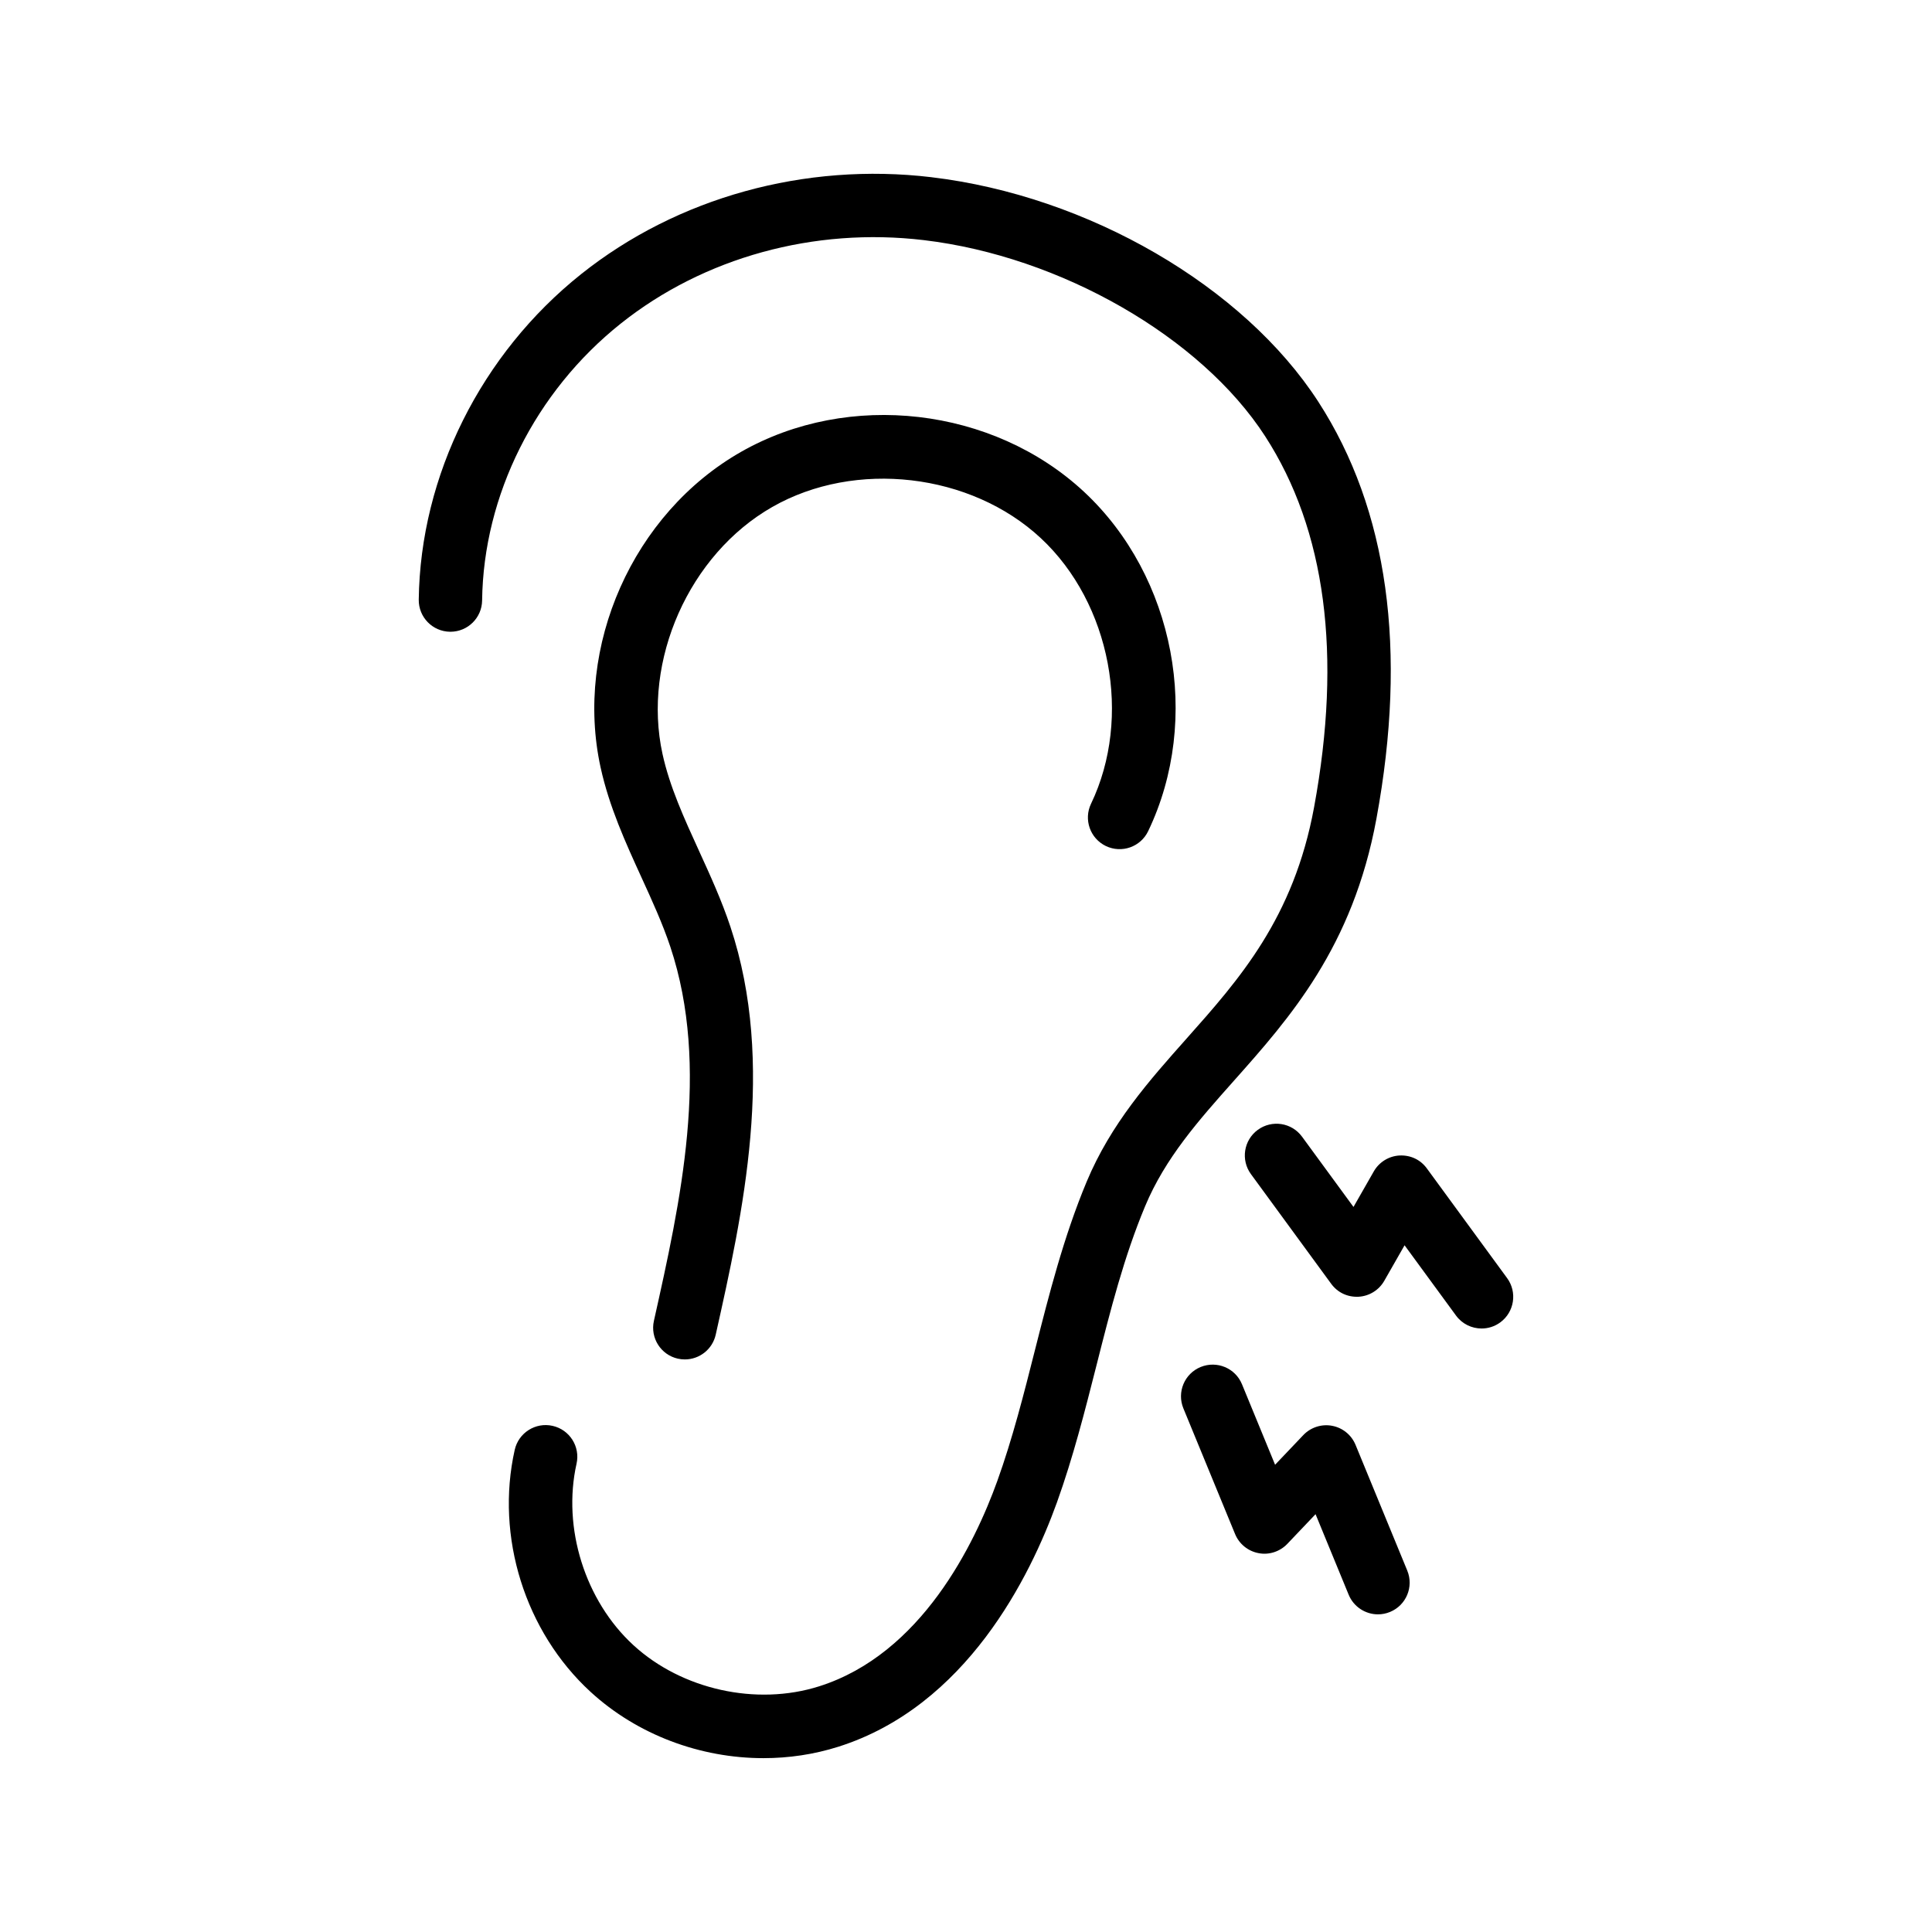 <?xml version="1.0" encoding="UTF-8"?>
<!-- Uploaded to: SVG Repo, www.svgrepo.com, Generator: SVG Repo Mixer Tools -->
<svg fill="#000000" width="800px" height="800px" version="1.1" viewBox="144 144 512 512" xmlns="http://www.w3.org/2000/svg">
 <g>
  <path d="m390.84 190.96c-33.512-3.992-67.34 5.371-92.816 25.672-26.535 21.141-42.633 53.398-43.051 86.285-0.059 4.637 3.648 8.441 8.289 8.504h0.105c4.594 0 8.34-3.691 8.398-8.289 0.352-27.902 14.086-55.324 36.719-73.363 21.984-17.52 51.242-25.609 80.367-22.129 36.227 4.309 73.414 25.68 90.422 51.965 16.055 24.828 20.418 57.91 12.973 98.316-5.41 29.41-19.859 45.645-33.824 61.348-9.848 11.074-20.031 22.52-26.469 37.949-6.066 14.539-9.93 29.777-13.668 44.52-2.926 11.574-5.961 23.547-9.996 34.754-5.996 16.637-20.105 45.836-47.23 54.406-16.59 5.254-36.375 0.871-49.199-10.91-12.824-11.77-18.883-31.098-15.07-48.094 1.016-4.523-1.828-9.016-6.356-10.027-4.512-1.016-9.012 1.832-10.027 6.356-5.168 23.016 2.731 48.195 20.098 64.141 12.414 11.398 29.109 17.57 45.828 17.566 6.684 0 13.375-0.984 19.793-3.012 34.016-10.754 50.914-45.176 57.965-64.734 4.305-11.98 7.445-24.352 10.48-36.312 3.746-14.805 7.297-28.785 12.883-42.18 5.356-12.832 14.18-22.75 23.52-33.25 14.777-16.617 31.527-35.449 37.793-69.469 8.25-44.762 3.074-81.93-15.383-110.48-19.844-30.672-61.051-54.59-102.54-59.527z"/>
  <path d="m437.07 368.21c4.207 2.004 9.199 0.234 11.203-3.941 14.234-29.68 7.086-67.508-17-89.941-24.109-22.434-62.336-26.875-90.922-10.562-28.594 16.309-44.23 51.488-37.18 83.648 2.289 10.422 6.617 19.898 10.801 29.059 2.887 6.309 5.609 12.27 7.668 18.426 10.652 31.98 2.68 67.664-4.348 99.141-1.016 4.523 1.836 9.012 6.363 10.023 0.613 0.137 1.23 0.199 1.836 0.199 3.848 0 7.312-2.656 8.184-6.566 7.141-31.949 16.016-71.707 3.887-108.11-2.336-7.012-5.371-13.66-8.316-20.094-3.992-8.746-7.773-17.008-9.676-25.68-5.43-24.762 7.086-52.902 29.094-65.461 22.008-12.566 52.602-9.012 71.16 8.266 18.547 17.273 24.266 47.531 13.309 70.387-2.008 4.184-0.242 9.195 3.938 11.207z"/>
  <path d="m522.13 453.64c-1.672-2.289-4.273-3.559-7.25-3.422-2.836 0.16-5.402 1.75-6.812 4.219l-5.379 9.418-13.629-18.613c-2.731-3.742-7.969-4.562-11.734-1.82-3.738 2.738-4.551 7.996-1.812 11.734l21.27 29.07c1.68 2.293 4.297 3.566 7.25 3.422 2.836-0.16 5.402-1.75 6.812-4.219l5.379-9.418 13.629 18.617c1.641 2.246 4.191 3.438 6.781 3.438 1.723 0 3.453-0.523 4.953-1.621 3.738-2.738 4.551-7.996 1.812-11.738z"/>
  <path d="m471.31 550.54c1.082 2.633 3.426 4.535 6.223 5.059 2.754 0.547 5.668-0.402 7.625-2.465l7.477-7.859 8.773 21.336c1.336 3.242 4.469 5.207 7.766 5.207 1.066 0 2.148-0.203 3.199-0.637 4.289-1.762 6.332-6.672 4.566-10.961l-13.703-33.312c-1.082-2.633-3.418-4.535-6.223-5.059-2.746-0.527-5.668 0.402-7.625 2.465l-7.477 7.859-8.773-21.332c-1.762-4.289-6.66-6.328-10.965-4.57-4.289 1.762-6.332 6.672-4.566 10.961z"/>
 </g>
</svg>